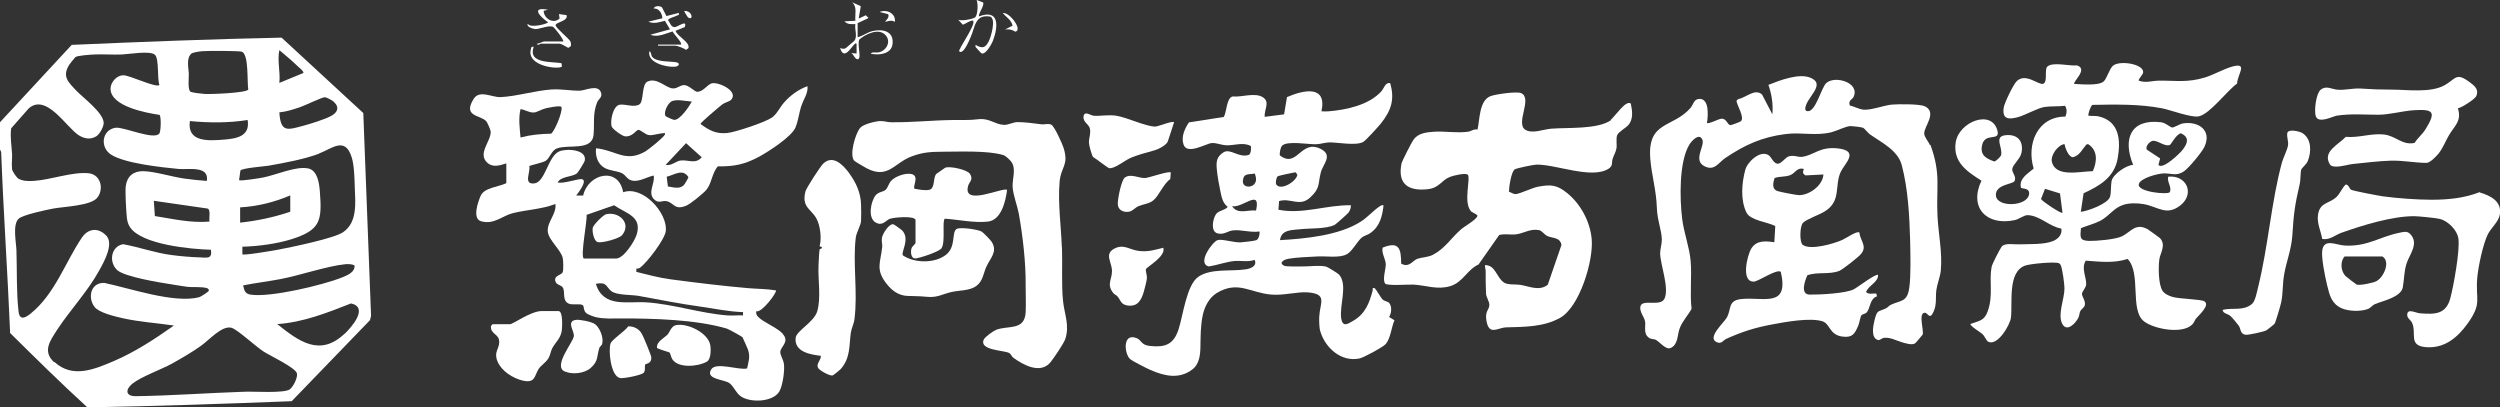 <?xml version="1.0" encoding="UTF-8"?>
<svg id="_レイヤー_2" data-name="レイヤー 2" xmlns="http://www.w3.org/2000/svg" viewBox="0 0 190 30.97">
  <rect x="0" y="0" width="190" height="30.97" fill="#333333" stroke="none"/>
  <defs>
    <style>
      .cls-1 {
        fill: #fff;
      }
    </style>
  </defs>
  <g id="_レイヤー_1-2" data-name="レイヤー 1">
    <g>
      <path class="cls-1" d="M21.4,2.86c-5.31.11-10.63.32-15.95.55L0,9.29v2.07l.09.2c.17,4.58.49,9.18.68,13.75,1.93,1.91,3.87,3.82,5.87,5.65,5.17-.09,10.36-.27,15.53-.47l5.95-6.16.08-.33-.59-15.41-6.22-5.74ZM25.38,7.75c.46.43.25.83-.25,1.08-.5.26-1.53.58-2.09.73-1.2.32-1.71.53-1.81-1.02.53-.05,1.05-.22,1.56-.39.36-.12,1.68-.76,1.89-.76.15,0,.59.25.71.36ZM21.23,3.81c.46.39.94.78,1.37,1.2.09.09.53.43.45.54l-1.82.75c.09-.84-.17-1.67,0-2.49ZM24.24,11.67c.99-.37,1.99-1.33,2.49.29.19.6.21,1.55.23,2.18.04,1.22.24,2.75-.89,3.51-.69.47-3.91,1.13-4.9,1.32-.35.07-2.65.46-2.75.36v-.58c1.21-.03,2.62-.22,3.77-.58,2.17-.7,2.29-1.39,2.12-3.61-.05-.62-.17-1.61-.89-1.76-.93-.19-2.45.5-3.42.69-.25.05-1.74.29-1.83.2l.1-.73c.14-.19,1.8-.31,2.16-.37,1.23-.22,2.66-.48,3.82-.91ZM26.01,21.08c-1.47.59-5.49,1.55-6.98,1.31-.42-.07-.47-.34-.55-.7.94-.19,1.9-.3,2.84-.48,1.47-.28,3.57-1,4.93-1.13.25-.02.46-.01.69.08.07.51-.53.76-.93.92ZM18.25,16.92v-1.16c1.31-.07,2.62-.4,3.81-.91v1.24c-1.23.42-2.52.69-3.81.83ZM15.92,16.84c-1.42.12-2.76-.2-4.15-.42l-.08-1.16,4.09.59c.25.08.09.76.14.98ZM14.43,9.2c1.45.14,2.95.15,4.39-.08.2,1.23-.81,1.41-1.78,1.49-1.16.09-2.84.23-2.61-1.41ZM14.53,4.08c.1-.09.67-.18.85-.19.36-.03,2.88-.04,3.03.05.51.28.36,2.32.46,2.87-.18.26-2.88.36-3.32.33-.2-.01-.97-.1-1.07-.17-.23-.16-.12-1.05-.13-1.37-.01-.41-.21-1.15.18-1.51ZM4.11,27.53c-.9-.84-.3-1.63.21-2.43,1.01-1.55,2.33-2.92,3.23-4.56.35-.63,1.12-2,.53-2.63-.59-.62-1.36-.58-1.85.14-1.26,1.85-2.05,4.3-3.91,5.79-.4.32-.83.54-.91-.17-.17-1.45-.11-3.17-.16-4.65-.02-.6-.31-1.96.17-2.4.33-.3,2.11-.67,2.63-.77.81-.15,2.83-.21,3.33-.81.53-.63.3-1.76-.62-1.87-1.24-.14-2.93.51-4.23.58-.4.02-.77.02-1.13-.17-.12-.07-.46-.55-.48-.7-.05-.37.01-.78,0-1.16-.04-.65-.16-1.31-.07-1.97l1.34-1.52c1.35-1.16,2.86,1.47,3.81,2.06.43.26.89.34,1.33.06.25-.16.56-.73.55-1.02-.04-.79-1.56-1.89-2.1-2.46-.59-.63-1.07-1.05-.53-1.93.05-.08.42-.55.48-.6.15-.12,1.16-.19,1.45-.2.69-.03,1.39.03,2.08,0,.53-.02,2.14-.31,2.51.02.34.31.16,1.84.35,2.3-.28.24-2.28-.76-2.77-.74-.5.02-.95.54-.95,1.03.02,1.34,2.71,1.83,3.72,1.98.14.09.11,1.23,0,1.4-.36.57-2.73-.51-3.34-.42-1.03.15-1.21,1.48-.34,2.04,1.03.67,3.86.97,5.13,1.09.73.07,2.34-.28,2.15.91-.57-.04-1.15-.1-1.72-.18-.92-.13-2.24-.54-3.09-.56-.75-.02-1.25.37-1.35,1.12-.06.41.03,1.93.08,2.4.03.27.09.52.25.75.9,1.32,4.64,1.66,6.14,1.7.12.73-.31.6-.87.58-.67-.02-1.48-.09-2.14-.18-1.25-.16-2.43-.6-3.66-.82-.93.16-1.11,1.35-.46,1.96.55.52,3.28.96,4.13,1.09.4.06.82.14,1.22.19.43.05,1.05-.03,1.48.1.08.02.16.1.14.19-.02.09-.62.47-.74.5-1.9.49-5.27-.69-7.21-1.09-1.02-.03-1.28,1.1-.74,1.82.34.45,1.56.73,2.13.86,1.29.29,2.61.37,3.91.56-1.45,1.02-2.95,2.01-4.59,2.71-1.48.63-3.13,1.32-4.49.06ZM22.04,29.58c-.42.33-2.75.16-3.42.19-2.75.09-5.54.3-8.29.34-.82.01-.8-.52-.27-.95.66-.53,2.2-1.08,3.02-1.53.7-.39,1.56-.89,2.21-1.36.6-.42,1.57-1.55,2.3-1.36.44.12,1.87,1.44,2.43,1.8.49.32,2.47,1.24,2.55,1.68.06.33-.28.98-.52,1.18ZM26.17,25.38c-1.87,1.75-3.46.56-5.1-.75,1.97-.13,3.8-.86,5.61-1.57,1.36.31.04,1.81-.5,2.32Z"/>
      <path class="cls-1" d="M122.45,9.12c-.99.73-3.33.56-4.56.66-.61.05-1.46.42-1.98.07-.74-.5.58-2.37-.3-2.77-.33-.15-1.96.08-2.34.23-.86.34-.8,1.78-.98,2.54-.27-.07-.49.13-.71.16-.87.12-1.73-.05-2.57,0-.62.04-1.25.11-1.6.63-.13.18-.85,1.6-.89,1.76-.33,1.58.5,2.14,1.98,1.98.92-.1,1.01-.67,1.71-.94.25-.1,1.13-.31,1.33-.17.26.18-.32,2,.2,2.71.05.18.61.3.54.45-.12.3-.97.76-1.24,1-.75.65-1.21,1.45-2.13,1.93-.38.2-.84.19-1.19.31-.37.13-.6.7-1.23.37-.01-1.13-.14-1.73-1.41-1.22-.1.43.23.86.24,1.28,0,.35-.27,1.15-.05,1.45.14.19,1.79.06,2.16.08.99.06,1.79.41,2.78.12.99-.3,1.26-1.23,2.16-1.65l1.57-2.24c.42-.11.86,0,1.28-.05.58-.07,1.07-.45,1.75-.32.21.04.4.34.63.45.4.18.97.08,1.07.68l-1.04,3.02c-.64.51-1.4.12-2.08.01-.38-.06-.94.02-1.24-.17-.59-.39-.64-1.34-1.45-1.33-.02.15.05.29.05.44,0,.52,0,1.23.03,1.75.02.26.26.58.25.84,0,.37-.35.44-.22,1.2.2,1.16.85.52,1.5.5,1.38-.04,2.83-.02,4.09-.72,1.5-.83,2.55-4.36,2.41-5.97-.11-1.33-.84-2.69-1.87-3.52-.78-.63-1.24-.66-2.21-.48-.47.09-1.37.54-1.69.56-.18.01-.35-.12-.52-.18,0-.34.18-1.58.46-1.71.19-.09,1.42-.35,1.64-.35,1.48-.02,4.18,1.12,5.46.32.37-.23.23-.47.32-.76.08-.25.25-.54.29-.79.05-.31-.05-.77.06-1.02.11-.24.65-.54.83-.74.41-.46.32-1.09.2-1.65-.37-.31-1.23,1.02-1.53,1.24Z"/>
      <path class="cls-1" d="M64.56,13.19c-.44-.6-1.23-1.48-1.99-.76-.22.21-1.29,1.85-1.36,2.13-.3,1.2.44,1.32.84,2.05.29.53.41,1.52.24,2.1.42.14,0,.2,0,.25-.03.11-.07.93-.08,1.15-.06,1.13.21,2.48-.1,3.55-.24.82-1.58,1.48-1.64,2.01-.12,1.07,1.11,1.28,1.91,1.37.04.34-.37.57-.21.91.09.2.86.61,1.08.59.08,0,.59-.43.66-.51.73-.84.62-1.77.75-2.73.05-.35.24-.69.28-1.05.26-2.04-.14-4.25.1-6.2.05-.38.39-.95.4-1.26.01-.31.02-.92,0-1.23-.02-.88-.37-1.67-.88-2.36Z"/>
      <path class="cls-1" d="M80.7,18.78c-.06-1.64-.31-3.31-.17-4.97.1-1.15.71-1.23.31-2.55-.09-.3-.71-1.69-.95-1.79-.24-.1-.5,0-.71-.02-.59-.07-1.24-.17-1.84-.17-.35,0-.72.23-1.05.21-.67-.03-1.11-.53-1.92-.43-.73.09-1.19.05-1.93.06-1.58.02-3.13.19-4.73.17-.27,0-.51-.1-.83-.09-.36.02-1.24.23-1.49.5-.37.39-.88,2.13-.45,2.53.05.05.81.5.93.56,1.63.85,2.09-.42,3.43-.91.9-.33,1.47-.34,2.38-.35,1.28,0,3.36-.1,4.56.25.18.05.52.37.63.53.38.55.05,1.29.09,1.9.04.62.35,1.4.47,2.03.3,1.68.54,3.75.52,5.45,0,.6.03,1.52,0,2.06-.09,1.41-1.35.96-2.25,1.32-.22.09-.84.53-.93.73-.39.85,1.6.81,1.95,1.04.13.09.17.26.31.36.75.54,2.04,1.25,2.8.34.24-.29,1.02-1.44,1.13-1.77.35-1.05-.07-1.89-.17-2.91-.13-1.32-.03-2.73-.08-4.07Z"/>
      <path class="cls-1" d="M67.67,16.62c.3-.1,1.81-.24,1.91.09v1.74c0,.09-.25.28-.29.38-.11.27-.07.86.31.81.34-.04,1.79-.51,1.96-.78.31-.51.02-2.08.25-2.24,1.04.07,2.24.34,3.28.22,1.02-.12,1.34-1.57,1.45-2.41-.32-.23-3.46,1.32-2.95-.34.09-.28.4-.43.13-.87-.2-.33-1.55-.62-1.89-.47-.04.02-.63.43-.66.46-.29.28-.07,1.12-.56,1.22-.33.06-.78-.02-1.11-.09-.17-.2.55-1.19-.53-1.13-.39.02-.99.24-1.26.55-.17.2-.25.54-.41.67-.2.17-.52.14-.75.41-.37.46-.62,1.72,0,2.07.54.31.78-.19,1.12-.3Z"/>
      <path class="cls-1" d="M75.37,18.38c-.09-.14-.65-.72-.78-.79-.29-.15-1.65-.36-1.9-.18-.38.27-.02,1.34-.79,1.95-.86.67-2.39.65-3.28.05-.17-.23.55-1.2-.03-1.87-.06-.07-.65-.5-.71-.5-.34-.03-.8.74-.85,1.02-.05.27.04.48.02.7-.13,1.2-.52,1.7.3,2.77.41.53.91.93,1.62.96.57.02.9.01,1.5.07.79.07,1.14-.21,1.85-.37.59-.13,1.38-.09,1.87-.45.52-.38.53-.93.77-1.46.3-.67.87-1.14.42-1.88Z"/>
      <path class="cls-1" d="M175.02,10.13c-.25-.15-1.08-.35-1.18-.04-.07.34.1.61.05.96-.05.32-.35.92-.46,1.29-.82,3.02-1.04,6.37-1.81,9.47-.09.35-.21,1.06-.46,1.28-.66.57-1.46.27-2.24.46.03.3.39.27.62.49.12.11.51.58.61.72.16.24.09.6.49.68.21.04,1.34-.22,1.56-.31.07-.03.63-.47.67-.53.07-.09.46-1.41.5-1.62.14-.66.1-1.36.21-2.03.17-1.06.57-1.97.64-3.09.1-1.62.19-2.28.55-3.84.09-.37.05-.86.12-1.12.04-.14.38-.38.5-.66.28-.68.3-1.68-.4-2.12Z"/>
      <path class="cls-1" d="M85.82,12.05c.62-.29,1.3-.44,1.94-.63.31-.09.85-.37.99-.66l.48-1.47c-.14-.13-1.2.33-1.44.33-.72-.01-2.11-.68-2.92-.82-.63-.1-1.21.03-1.73,0-.26-.02-.72-.41-.79.04-.07.44.41.59.48.93.09.4-.08.7-.07,1.06,0,.21.2.93.31,1.1.21.11,1.12.84,1.23.85.39.06,1.14-.55,1.51-.72Z"/>
      <path class="cls-1" d="M86.94,22.13c.06-.18.2-.77.22-.95.03-.25-.11-.58-.07-.72.06-.18,1.54-.97,1.32-1.63-.64.16-1.09.31-1.79.25-.73-.06-1.19-.57-1.92-.19-.81.42-.18,1.04-.19,1.72,0,.64-.42,1,.09,1.65.09.12.24.16.32.26.26.3.25.6.73.69.82.14,1.09-.4,1.29-1.07Z"/>
      <path class="cls-1" d="M85.5,13.48c-.29.22-.55,1.62-.55,2.01,0,.48.46.69.9.59.23-.05.45-.32.67-.41.35-.15.81-.18,1.13-.44.43-.35.77-1.26,1.29-1.62l.04-.5c-.14-.14-1.64.4-1.95.42-.48.02-1.11-.36-1.53-.04Z"/>
      <path class="cls-1" d="M73.98,1.62c.1.4-1.19,2.17-1.08,2.28.31.3.78-.87.87-1.08.35-.78.32-1.75,1.48-1.56.47.16.07,1.53-.1,1.87-.26.52-.49.58-1.01.28v.16s.41.45.41.45c.3.27.82-.68.91-.91.41-1.07.52-2.46-1.07-1.86-.02-.27.46-.86.32-1.07l-.49-.18c.13.27.09,1.12-.1,1.31-.13.13-1.09.32-1.31.18l.37.39c.07,0,.78-.47.79-.27Z"/>
      <path class="cls-1" d="M65.1,3.32v.75l-.41-.04c.18.07.3.55.54.46.25-.11-.1-1.12.08-1.49.48-.41,1.48-.9,1.99-.33.45.49.07,1.19-.52,1.31-.18.04-.53-.06-.6.1.6.14,1.55.04,1.65-.71.13-.99-.71-1.19-1.51-1.01-.42.1-.73.37-1.14.47v-1.07s.83-.39.83-.39l-.21-.21-.54.25.16-.94-.66-.3c.41.37.2.91.25,1.41l-.83.04c.21.25.53.22.83.21-.08.41.19.95-.09,1.28-.04.04-.59.51-.63.54-.18.1-.25.06-.44,0,.35,1.18,1.05-.56,1.24-.33Z"/>
      <path class="cls-1" d="M49.56,4.31c-.09-.13-.06-.38-.21-.41-.18.88,1.33,1.23,1.95,1.17.35-.04.4-.28.08-.34-.46-.08-1.51,0-1.82-.42Z"/>
      <path class="cls-1" d="M76.96,1.95l-.58.29c.31-.03.52,0,.78.17.61-.13-.48-1.55-.95-1.41.28.31.64.51.75.95Z"/>
      <path class="cls-1" d="M67.26,1.66c.27-.05.48-.16.75,0,.09-.64-.62-.98-1.16-.75l.66.17c.08.27-.11.38-.24.57Z"/>
      <path class="cls-1" d="M52.52,1.1c-.1-.19-.31-.29-.52-.27-.02.02.24.44.27.47.18.17.38.07.25-.2Z"/>
      <path class="cls-1" d="M159.04,7.97c1.76-.03,3.54-.07,5.27.26.67.13,2.25.74,2.81.61.87-.21,2.13-1.95,2.9-2.49.02-.7.87-1.63-.37-1.29-.65.18-1.4.62-2.08.83-1.34.4-2.14.23-3.49.24-.5,0-1,.2-1.53,0-.08-.09.32-.45.33-.63.06-.65-1.86-.95-2.32-.48-.25.25-.45.95-.67,1.16-.37.36-1.74.22-2.24.2-.16-.15,1.09-1.13.2-1.41-.54.07-1.86-.3-2.26.1-.23.23.06,1.19-.32,1.3-.36.1-1.3-.85-1.99-.21-.25.22-.96,1.69-1,2.03-.12.88.37.9,1.06.72.59-.16,1.54-.71,2.04-.78.46-.07,1.08-.03,1.56-.09.17.25.14.56.03.82-2.15,0-2.97,2.13-2.41,3.95-.44.39-1.13.74-.97,1.45.07.11.7-.01.62.51-.15.93-2.42,1.01-2.52.11-.09-.88,1.3-.86,1.42-1.13.16-.35-.22-.63-.18-.91.05-.35.6-.75.7-1.22.19-.92-.33-1.46-1.25-1.34-.86.12-.14.96-.3,1.52-.04.12-.4.47-.52.47-.64-.23-1.09-.49-.92-1.25.22-.98,1.37-.25,1.17-1.07-.41-1.69-2.96-.7-3.18.89-.21,1.49.87,2.2,1.96,2.89-.97,2.05.39,3.45,2.52,3,.34-.07.7-.38.99-.38.94.03,1.66.88,2.56,1.02.09.45-.24.79-.63.95-.68.28-1.81.22-2.57.25-.39.02-1.09-.13-1.33.17-.14.18-.73,1.33-.77,1.55-.2,1.1.14,2.14-.29,3.36-.26.73-.63.72-1.31.97-.09.12.77.64.92.78.14.14.3.49.39.55.7.43,1.69-1.23,1.76-1.8.14-1.11-.28-3.49,1.09-3.97.38-.13,2.27-.32,2.57-.17.06.03.09.08.12.13.13.24.29,1.46.29,1.77,0,.82-.53,1.96-.18,2.68.34.69,1.02,0,1.24-.45.08-.16.07-.36.15-.51.07-.14.28-.24.33-.42.09-.33-.21-.65-.21-.87,0-.2.31-.45.32-.75.02-.5-.4-1.23-.03-1.78,1.09.08,2.13.21,3.18-.13,1.05,1.1.14,3.88,1.24,4.74.77.6,2.98,1.01,3.7.21.12-.13.16-.3.25-.41.24-.29,1.1-1.03.64-1.32-.25-.16-1.88-.18-2.4-.33-.28-.08-.61-.22-.78-.47-.32-.49-.32-1.82-.24-2.4.07-.48.53-1.07.05-1.6-.04-.04-.87-.64-.94-.68-.91-.5-1.27.19-1.93.53-.5.25-1.95.37-2.52.36-.76-.02-.67-.31-.62-.97.48-.2,1-.32,1.47-.56.71-.38,1.01-.98,1.77-1.22.45-.14,1.04-.13,1.51-.05,1.1.18,1.75.95,2.83.08,1.1-.89.42-2.32-.95-2.16-.1.43.29.75.13,1.17-.15.22-2.52-.01-2.36-.61.12-.46,1.43-.79,1.85-.81.61-.03,1,.24,1.58-.16.37-.25,1.36-1.45,1.55-1.85.6-1.26-.44-1.98-1.63-1.79-.22.03-.69.33-.82.31-.18-.03-.47-.35-.84-.4-2.33-.28-2.93,1.29-2.12,3.24-.53.02-1.53.71-1.64,1.22-.07.33-.02.88-.12,1.21-.17.53-1.69,1.08-2.22,1.14l.21-1.41c1.22-.57,2.33-1.2,2.59-2.64.25-1.39.14-2.85-1.47-3.21-.24-.05-.42-.01-.63-.04-.12-.01-.14.04-.12-.12.02-.15.18-.66.3-.7ZM163.59,10.7c.42-.04.91.46,1.31.32.12-.04.48-.83.86-.89.64.31.51.73.14,1.23-.2.28-1.56,1.58-1.86,1.17l.13-.49-1-.66c-.17-.23.21-.64.42-.67ZM155.11,15.14l.31-.79,1.14.35.19,1.47c-.09.1-1.53-.86-1.63-1.04ZM159.05,13.01c-.9,0-2.84.52-3.11-.73-.1-.5.47-1.27.96-1.33.05.28.3.97.63,1,.5-.1.73-.61,1.03-.96l.13-.04c.75.47.7,1.32.36,2.07Z"/>
      <path class="cls-1" d="M105.61,23.06c-.12-.16-.37-.16-.51-.28-.17-.14-.5-.81-.65-.89-.19-.04-.1.08-.13.2-.25.94-.56,1.76-1.46,2.28-.41.24-.8.52-.92-.13-.18-.99.53-2.59-.18-3.38-.08-.09-.88-.58-.98-.6-.53-.12-1.29,0-1.81-.01-.27,0-1.23.02-1.37-.05-.45-.22-.03-.47.3-.53.64-.12,1.55-.14,2.23-.18.65-.04,1.67.14,2.23-.17.42-.23.78-.97,1.14-1.27.17-.14.46-.2.65-.34.73-.52.9-1.27,1-2.11-.12-.02-.19.01-.29.08-.45.29-.92.83-1.42,1.15-1.66,1.07-4.23,1.31-6.16,1.42.1-.8.89-.76,1.53-.83.73-.08,2.03-.01,2.64-.34.1-.06.98-.84,1.05-.94.11-.16.17-.35.17-.54-1.85-.04-3.65.71-5.51.34l.05-.66c.88-.26,1.56.46,2.35-.26.8-.73.59-1.02.82-1.91.17-.66.96-1.31-.02-1.8-1.51-.75-1.77,1.52-3.09.5-.04-.17.05-.61.16-.73.38-.41,2.05-.09,2.62-.12.31-.01.66-.13.98-.14.67,0,2.01.27,2.57-.03.2-.11,1.15-1.16,1.35-1.41.77-.97,1.07-1.82.7-3.07-.38-.05-.46.39-.66.62-.93,1.05-2.67,1.42-4.02,1.53-.18.02-.36,0-.54,0,.44-2.03-1.38-1.62-2.62-1.08l-.22,1.31-1.47.19c-.07-.53.43-1.11-.13-1.48-.6-.4-1.61,0-2.3-.07-.49.09-.45,1.2-.69,1.56l-2.64.41c-.32.47-.6,1.08-.42,1.66.26.86,1.72-.06,2.16-.09.34-.02.72.15,1.07.17.63.03,1.29-.26,1.88.05.07.1.02.63-.14.68-.76.26-1.41-.53-1.93-.19-.53.34-.56.72-.5,1.32.04.45.17,1.19.27,1.64.09.44.18.91.56,1.18-.22.28-.72.27-.91.58-.23.36-.42,1.31.15,1.44.5.11.73-.18,1.14-.23.62-.08,1.38.19,2.03.08.04.19-.05.57-.23.66-.13.06-1.02.16-1.22.17-.49.02-1.44-.28-1.74-.17-.39.14-1.59,1.77-.66,2,.6-.09,1.32-.35,1.91-.41.52-.05,1.09.09,1.57-.09.22.47-.31.67-.69.72-1.09.17-2.62-.09-3.58.56-.91.62-1.17,2.98-1.52,4.03-.38,1.13-1.02,1.36-2.18,1.23-.66-.07-.62-.44-.99-.59-1.09-.44-.95,1.17-.51,1.58.17.16,1.28.72,1.56.84,1.08.47,2.2.72,3.2-.06.49-.38.58-1.06.59-1.65.02-.84,0-1.6.18-2.47.14-.65.49-1.32,1.06-1.67,1.63-.98,2.56,0,4.18.12.97.07,1.93-.23,2.74-.17,1.53.12.92.78.87,1.87-.01.26,0,.84.08,1.08.37,1.27,1.6,2.37,2.99,2.07.32-.07,1.74-.84,1.96-1.07.4-.43.45-1.3.69-1.83l-.41-.25c.18-.27.23-.77.03-1.03ZM95.37,13.19c.04.15.09.29.09.45-.01.68-1.07.73-1,.09.06-.6.44-.45.91-.54ZM95.46,16c-.65-.07-1.39.33-1.82-.33.82.16,2.2-1.4,1.82.33ZM96.99,14.01c-.06-.09,0-.55.13-.62.05-.03,1.11-.27,1.23-.28.04,0,.09-.02.13-.01l.12.19c-.09.52-1.29,1.24-1.61.72Z"/>
      <path class="cls-1" d="M146.67,11.03c-.1-.28-.42-.59-.43-.89-.02-.51,1.01-1.6.05-2.06-.39-.19-2.04-.17-2.52-.13-.61.06-1.63.46-2.2.38-.28-.04-.69-.25-.98-.31-.16-.37.2-.48.28-.65.51-1.1-1.43-1.66-2.08-1.05-.37.35-.8,2.18-1.4,2.13-.1,0-.15-.04-.19-.13-.04-.86,1.66-1.87.4-2.41-.87-.37-2.35.2-3.2.54.25.72.37,1.48.3,2.24l-.78-1.5c-.55-.51-1.23.25-1.82.34l-.13.13c.04.35.65,1.29.33,1.56-.05.04-.71.3-.79.29-.23-.02-.28-.49-.66-.49-.23,0-1,.44-1.12.32.09-.55.19-1.9-.62-1.82-.39.04-.41.42-.63.68-1.33,1.54-3.28.97-3.06,3.84.1,1.3.45,2.35.5,3.73.03.98.35,1.65.38,2.42.01.31-.13.76-.13,1.06.02.89.7,2.6.34,3.43-.28.66-1.67.03-1.83.58-.12.42.3.82.35,1.2.05.39-.16.95.34,1.24.16.09.32.06.46.12.29.14.77.79,1.13.63.59-.26.5-.95.69-1.48.2-.55.63-.99.91-1.5-.14-1.2.03-2.44-.07-3.63-.09-1.07-.52-2.15-.65-3.25-.18-1.5-.24-4.27.54-5.58.16-.28.74-.93.99-.42.24.47-.71,1.55.13,2.02.79.44,1.1-.25,1.62-.6,1.47-.99,2.77-1.59,4.57-1.82,1.22-.16,2.28.16,3.5-.14.42-.11,1.07-.45,1.45-.47.15,0,.83.08.95.13.12.05.35.37.51.49.9.64,2.14,1.21,2.44,2.37.47,1.8.58,3.84.63,5.68.02,1.02.07,2.62-.06,3.59-.15,1.15-.65.96-1.42,1.33-.12.06-.21.18-.33.25-.63.31-.69.08-.9.93-.1.41-.29,1.34.27,1.49.15.04.28-.15.48-.17.49-.03.9.21,1.27.32.3.09.8.26,1.06.11.04-.02.56-.63.58-.67.12-.27-.36-1.67.17-1.66.24,0,.36.59.66-.08.27-.59.13-1.12.22-1.69.07-.46.28-.96.33-1.42.13-1.39-.18-2.78-.25-4.15-.11-2.2.28-3.2-.54-5.43Z"/>
      <path class="cls-1" d="M142.65,22.52l-.05-.21c-.25-.03-.59.1-.78-.12.2-.51.94-.75.91-1.29-.14-.15-1.6.97-1.85,1.09-.61.31-2.58.41-3.33.4-.76,0-.38-1.06-.19-1.47.78-.28,1.68-.03,2.44-.34.26-.11,1.45-1.05,1.63-1.27.51-.6-.05-1-.12-1.64-.17-.15-1.04.45-1.29.56-.64.29-2.42.81-3.01.38-.26-.19-.23-1.43.02-1.68.28-.28,1.26-.61,1.66-.87,1.27-.79.71-1.94,1.21-3.01.3-.63,1.44-1.58-.21-1.77-1.41-.16-1.81.52-2.74.64-.29.04-.62-.16-1.02-.03-.24.08-.52.52-.79.55-.36.03-.49-.51-.75-.66-.65-.38-1.6.55-1.75,1.13-.27,1-.38,2.31.1,3.26.3.59,1.61.7,2.18,1.01l-.07,1.23c-.65-.09-1.33-.17-1.74.46-.32.5-.83,2.6.2,2.53.34-.02,1.73-.99,2.03-.74.65,2.79-1.34,1.88-3.02,2.07-1.01.11-.72.75-1.08,1.4-.21.39-1.53,1.53-.78,1.87.39.18.47-.13.74-.25,1.2-.54,2.17-.85,3.47-1.09,1-.19,2.9-.54,3.84-.24.58.19.52,1.03,1.51,1.16.77.1.94-.21,1.21-.84.08-.19.16-.68.23-.77.07-.1.3-.1.42-.24.25-.28.23-1.06.78-1.21ZM135.06,14.51c-.41-.16-.31-.63-.19-.98.38-.14.78-.07,1.16-.21.43-.15.51-.62,1.06-.48-.08.23-.11.37.14.49l1.35-.07c-.04.82-1.06,1.58-1.86,1.57-.2,0-1.48-.25-1.67-.32Z"/>
      <path class="cls-1" d="M188.46,14.6c-1.16.46-2.41.58-3.65.58-1.11,0-2.62-.11-3.72-.26-.33-.05-2.28-.41-2.43-.51-.09-.07-.19-.42-.39-.38-.3.28-.4.66-.71.95-.57.52-1.25.39-1.39,1.34-.1.63.21,1.22.32,1.84.55.11.98-.3,1.46-.47,1.57-.56,3.87-1.27,5.54-1.26.3,0,1.69.14,1.95.21.62.16,1.32.86,1.4,1.5.12.91-.36,3.55-.61,4.51-.33,1.25-1.17,1.25-2.32,1.16-.34-.03-.97-.41-.96.13,0,.27.27.36.38.62.34.79-.3,1.7,1.01,1.82,1.44.13,2.45-.74,3.22-1.82,1.09-1.54.57-1.75.71-3.43.07-.84.44-2.6.81-3.33.26-.51.81-.93.91-1.5.16-.99-.7-1.43-1.52-1.67Z"/>
      <path class="cls-1" d="M177.52,8.8c1.19-.18,2.1-.08,3.23-.08.82,0,1.83-.28,2.65-.34,1.53-.1,1.78.09.94,1.44-.25.41-.58.64-.83,1.04-.94.21-1.43-.55-2.35-.64-.96-.1-1.91.27-2.88.18-.55.59-1.8,1.12-1.21,2.09.24.39,1.32.01,1.77-.03.91-.09,2.01-.23,2.9-.25.89-.02,1.79.16,2.66.17.29,0,.75-.49.94-.72.33-.42.51-.92.78-1.38.41-.71.99-1.07.68-2.05.3-.05,1.29-.69,1.4-.93.21-.48-.11-.76-.47-1.03-1.07-.81-1.07-.29-1.93.2-1.06.61-2.86.34-4.05.34-.92,0-1.41-.02-2.32-.08-.61-.04-1.18.13-1.75.09-.47-.03-.88-.35-1.31,0-.35.28-.51,1.61-.37,2.01.2.59,1.27.02,1.53-.02Z"/>
      <path class="cls-1" d="M183.17,17.78c-.24-.25-.51-.15-.82-.09-1.46.29-2.47,1.08-4.17.97-.64-.04-1.56-.57-1.69.38-.08.56.23,2.07.38,2.67.18.75.34,1.38,1.1,1.72.53.23,1.42.26,1.97.06.23-.08.36-.29.54-.37.57-.25,1.98-.52,2.13-1.27.11-.58.09-1.18.28-1.8.22-.71.99-1.55.28-2.27ZM180.63,21.36c-.27.14-1.25.35-1.52.27-.05-.02-.78-.58-.85-.65-.37-.38-.42-1.1-.07-1.49h2.87c.65.39.09,1.59-.43,1.86Z"/>
      <path class="cls-1" d="M59.51,25.38c-.47-.51-1.54-.9-1.91-1.32-.12-.13-.15-.23-.12-.41.41.16,1.61-1.47,1.49-1.58-.7-.12-1.41-.11-2.11-.17-1.95-.17-3.93-.41-5.88-.67-.89-.12-1.76-.35-2.62-.57v-.24c.11,0,.21-.02.29-.08.53-.39,1.88-2.15,1.95-2.78.15-1.38-1.75-3.48-3.24-2.95-.35-1.98-2.67-1.42-3.04.25h-.53c.14-.19.88-1.12.45-1.24-.25-.07-1.47.38-1.86.24.27-.48,1.09-.39,1.47-.69.08-.06.57-.85.59-.95.19-.88-1.41-.95-1.95-.71-.85.38-1.05,2.35-1.89,2.43-.84.08-.28-.81-.37-1.32.04-.05,1.02-.26,1.23-.39.34-.21.43-.79.87-.95.86-.33,2.66.22,2.78-1.03.08-.87-.08-1.58.27-2.47.1-.27.46-.39.27-.81-.25-.56-1.19-.09-1.57-.08-.66.02-1.42-.14-2.16-.09-1.24.08-2.73.54-3.9.58-.64.02-1.58-.57-2.02.13-.86,1.38.5,1.2.96,1.71.08.09.32.65.33.77.05.74-1.05,1.69-.23,2.4.55.47,1.37-.02,1.42.04v1.49c-.59.29-1.69.33-1.96.98-.19.44-.64,1.71.03,1.91.99.29,1.61-.41,2.42-.61,1.03-.26,2.24-.3,3.24-.7.1.78-.64,1.34-.58,2.1.06.65,1.01,1.39,1.14,2.02.04.18.06.9,0,1.05-.09.26-.66.24-.57.67.07.34.43.29.57.51.21.32-.07.98.44,1.22.31.14.87-.03,1.09.13.09.06.03.4.25.59.13.12.58.28.76.32.67.14,1.24.09,1.89.09,2.46,0,5.67.08,8.03.77.14.04,1.15.6,1.2.66.03.04.38.85.42.95.18.55.04.88-.07,1.42-.6.16-2.35-.51-2.72.06-.49.76.94.77,1.35,1.04.37.25.49.74.89,1.02.74.51,2.45.44,2.93-.37.26-.45.43-1.65.34-2.15-.05-.27-.28-.64-.27-.85.02-.41.74-.78.18-1.38ZM39.56,8.29c.35.05.67.29,1.04.26.21-.02.58-.25.85-.31.2-.05,1.13-.25,1.22-.11.12.36-.56,1.92-.79,2.03-.82.02-1.53.08-2.32.29-.06-.71-.17-1.44,0-2.16ZM44.37,19.65c-.28-.18.27-2.85.21-3.32l2.09-.73c.91.63,2.14.83,1.72,2.22-.16.52-.99,1.83-1.57,1.83h-2.45ZM55.28,23.97c-2.01-.15-4.14-.86-6.14-.99-1.48-.1-3.28.44-3.86-1.41.84-.16.75.18,1.16.54.38.34,1.58.28,2.11.38,1.64.3,3.07.59,4.73.82,1.06.15,2.12.38,3.19.41v.25c-.4-.02-.8.03-1.2,0Z"/>
      <path class="cls-1" d="M60.91,8.04c.15-.49.52-.95.46-1.49-.68.24-1.31.7-1.78,1.24-.31.35-.56.9-.93,1.15-.51.35-2.77,1.11-3.4,1.17-.84.08-1.36-.2-2.02-.69,0-.11,1.45-1.33,1.66-1.49.17-.13.53-.22.64-.32.67-.66-.96-1.43-1.47-1.27-.33.11-.67.68-1.11.63-.18-.02-.58-.46-.92-.5-.34-.03-.54.27-.9.25-.53-.02-1.2-.86-1.93-.52-.46.21-.27,1.48-.6,1.72-.39.29-1.1-.04-1.53.04-.49.1-.73,1.25-.59,1.66.07.2.8.72,1.01.74.55.06.83-.45,1-.49.16-.03.55.37.83.4.29.03.71-.12,1.01-.14.08,0,.26-.08.19.1-.09.21-1.22,1.12-1.47,1.27-1.52.89-2.27-.09-3.76-.23-.07.57.12,1.18.63,1.48.39.23.96.23,1.33.41.3.14.38.47.76.56.53.13,1.14-.27,1.66-.38.12.58-.46,1.27,0,1.78.37.4.66.09.99.17.58.14.58.71,1.49.34.31-.13,1.31-.94,1.53-1.21.39-.46.43-1.3.87-1.78,1.24.03,2.08-.16,3.15-.74.71-.39,2.47-1.52,2.75-2.22.21-.51.28-1.14.44-1.64ZM50.98,7.73c.41-.24,1.15-.03,1.6-.01-.2.37-.91,1.43-1.35,1.39-.06,0-.61-.24-.64-.28-.19-.28.17-.96.4-1.09ZM51.97,14.07c-.34.33-.8.16-1.21.1l-.09-.74c.58-.13,1.21-.65,1.65.03,0,.07-.28.54-.35.61ZM51.71,12.2c-.34.05-.71.43-1.12.33l1.55-1.65,1.19,1.07c-.45.56-1.07.17-1.61.25Z"/>
      <path class="cls-1" d="M42.5,23.64h-1.33c-.83,0-2.18,1-2.41,1h-1.33l-.12.14c-.04.67.66.56.63,1.25-.02.52-.43.74-.12,1.46.31.72,1.15,1.25,1.89,1.43.98.23.89-.34,1.22-.87.18-.28.55-.49.75-.82.16-.27.17-.55.3-.78.26-.47.64-.74.72-1.35.03-.26.08-1.36-.2-1.44Z"/>
      <path class="cls-1" d="M47.74,24.81c-.22.34-1.25,1.01-1.34,1.3-.17.55.01,2.44.71,2.62.24.06,1.63-.21,1.81-.4.16-.17.05-.53.12-.63.04-.07.49-.05.46-.54,0-.14-.6-1.59-.71-1.77-.22-.4-.59-.59-1.04-.59Z"/>
      <path class="cls-1" d="M53.97,26.18c-.2-.9-1.72-1.64-2.59-1.47-.37.07-.48.54-.65.72-.27.28-.84.52-.8,1.01.15.12.92.31.97.36.03.03.11.37.2.51.46.7,1.99.55,2.63.17.32-.19.31-.98.24-1.3Z"/>
      <path class="cls-1" d="M45.23,24.64c-.25-.19-1.18-.37-1.46-.33-.77.11-.09.87-.16,1.25-.08.49-1.58,2.26-.71,2.66.58.27,1.53.17,2.01-.27.58-.52.44-.88.64-1.51.04-.11.18-.18.21-.29.14-.46-.16-1.22-.53-1.51Z"/>
      <path class="cls-1" d="M50.53,1.58l.39.65-1.49.41c.58.23,1.14-.1,1.69-.25.06.19.77.87.63,1h-1.74v.08h1.29c.18,0,.68.2.84.32l.18-.13c.14-.45-.81-.86-.98-1.32l.7-.28c.22-.61-.52-.02-.75,0-.31.02-.36-.35-.53-.54.17-.19.45-.21.67-.33.12-.06.2,0,.16-.21l-.94.24-.34-.66c-.16-.13-.56-.14-.63.09.41-.04.65.39.66.74l-1.07.26c.46.19.83.03,1.27-.07Z"/>
      <path class="cls-1" d="M40.61,2.21c.41.03,1.06-.32,1.42-.17.11.05.87,1.02.77,1.11h-1.45c-.09,0-.39.18-.54.17l.04.08c.09.03.21-.08.25-.08h1.41c.17,0,.51.24.68.32l.19-.13c.03-.13.02-.24-.03-.36-.1-.21-1.07-.99-1.12-1.21-.06-.26.98-.31.83-.79l-.58-.08.05.33c-.47.47-1.21,0-1.21-.58l.33-.08c-1.33-.25-.63.52,0,.95,0,.12-1.37.47-1.53.12-.16.19.34.38.51.39Z"/>
      <path class="cls-1" d="M40.35,3.73c-.38,1.33,2.2,1.58,2.36,1.32l-.04-.25c-.77-.13-2.57.05-2.11-1.24-.18-.03-.17.01-.21.16Z"/>
      <path class="cls-1" d="M46.09,16.27c-.24.05-.99.81-1.04,1.04-.06.27.08,1,.37,1.09.32.09,1.62-.26,1.85-.52.75-.89-.21-1.82-1.19-1.6Z"/>
    </g>
  </g>
</svg>